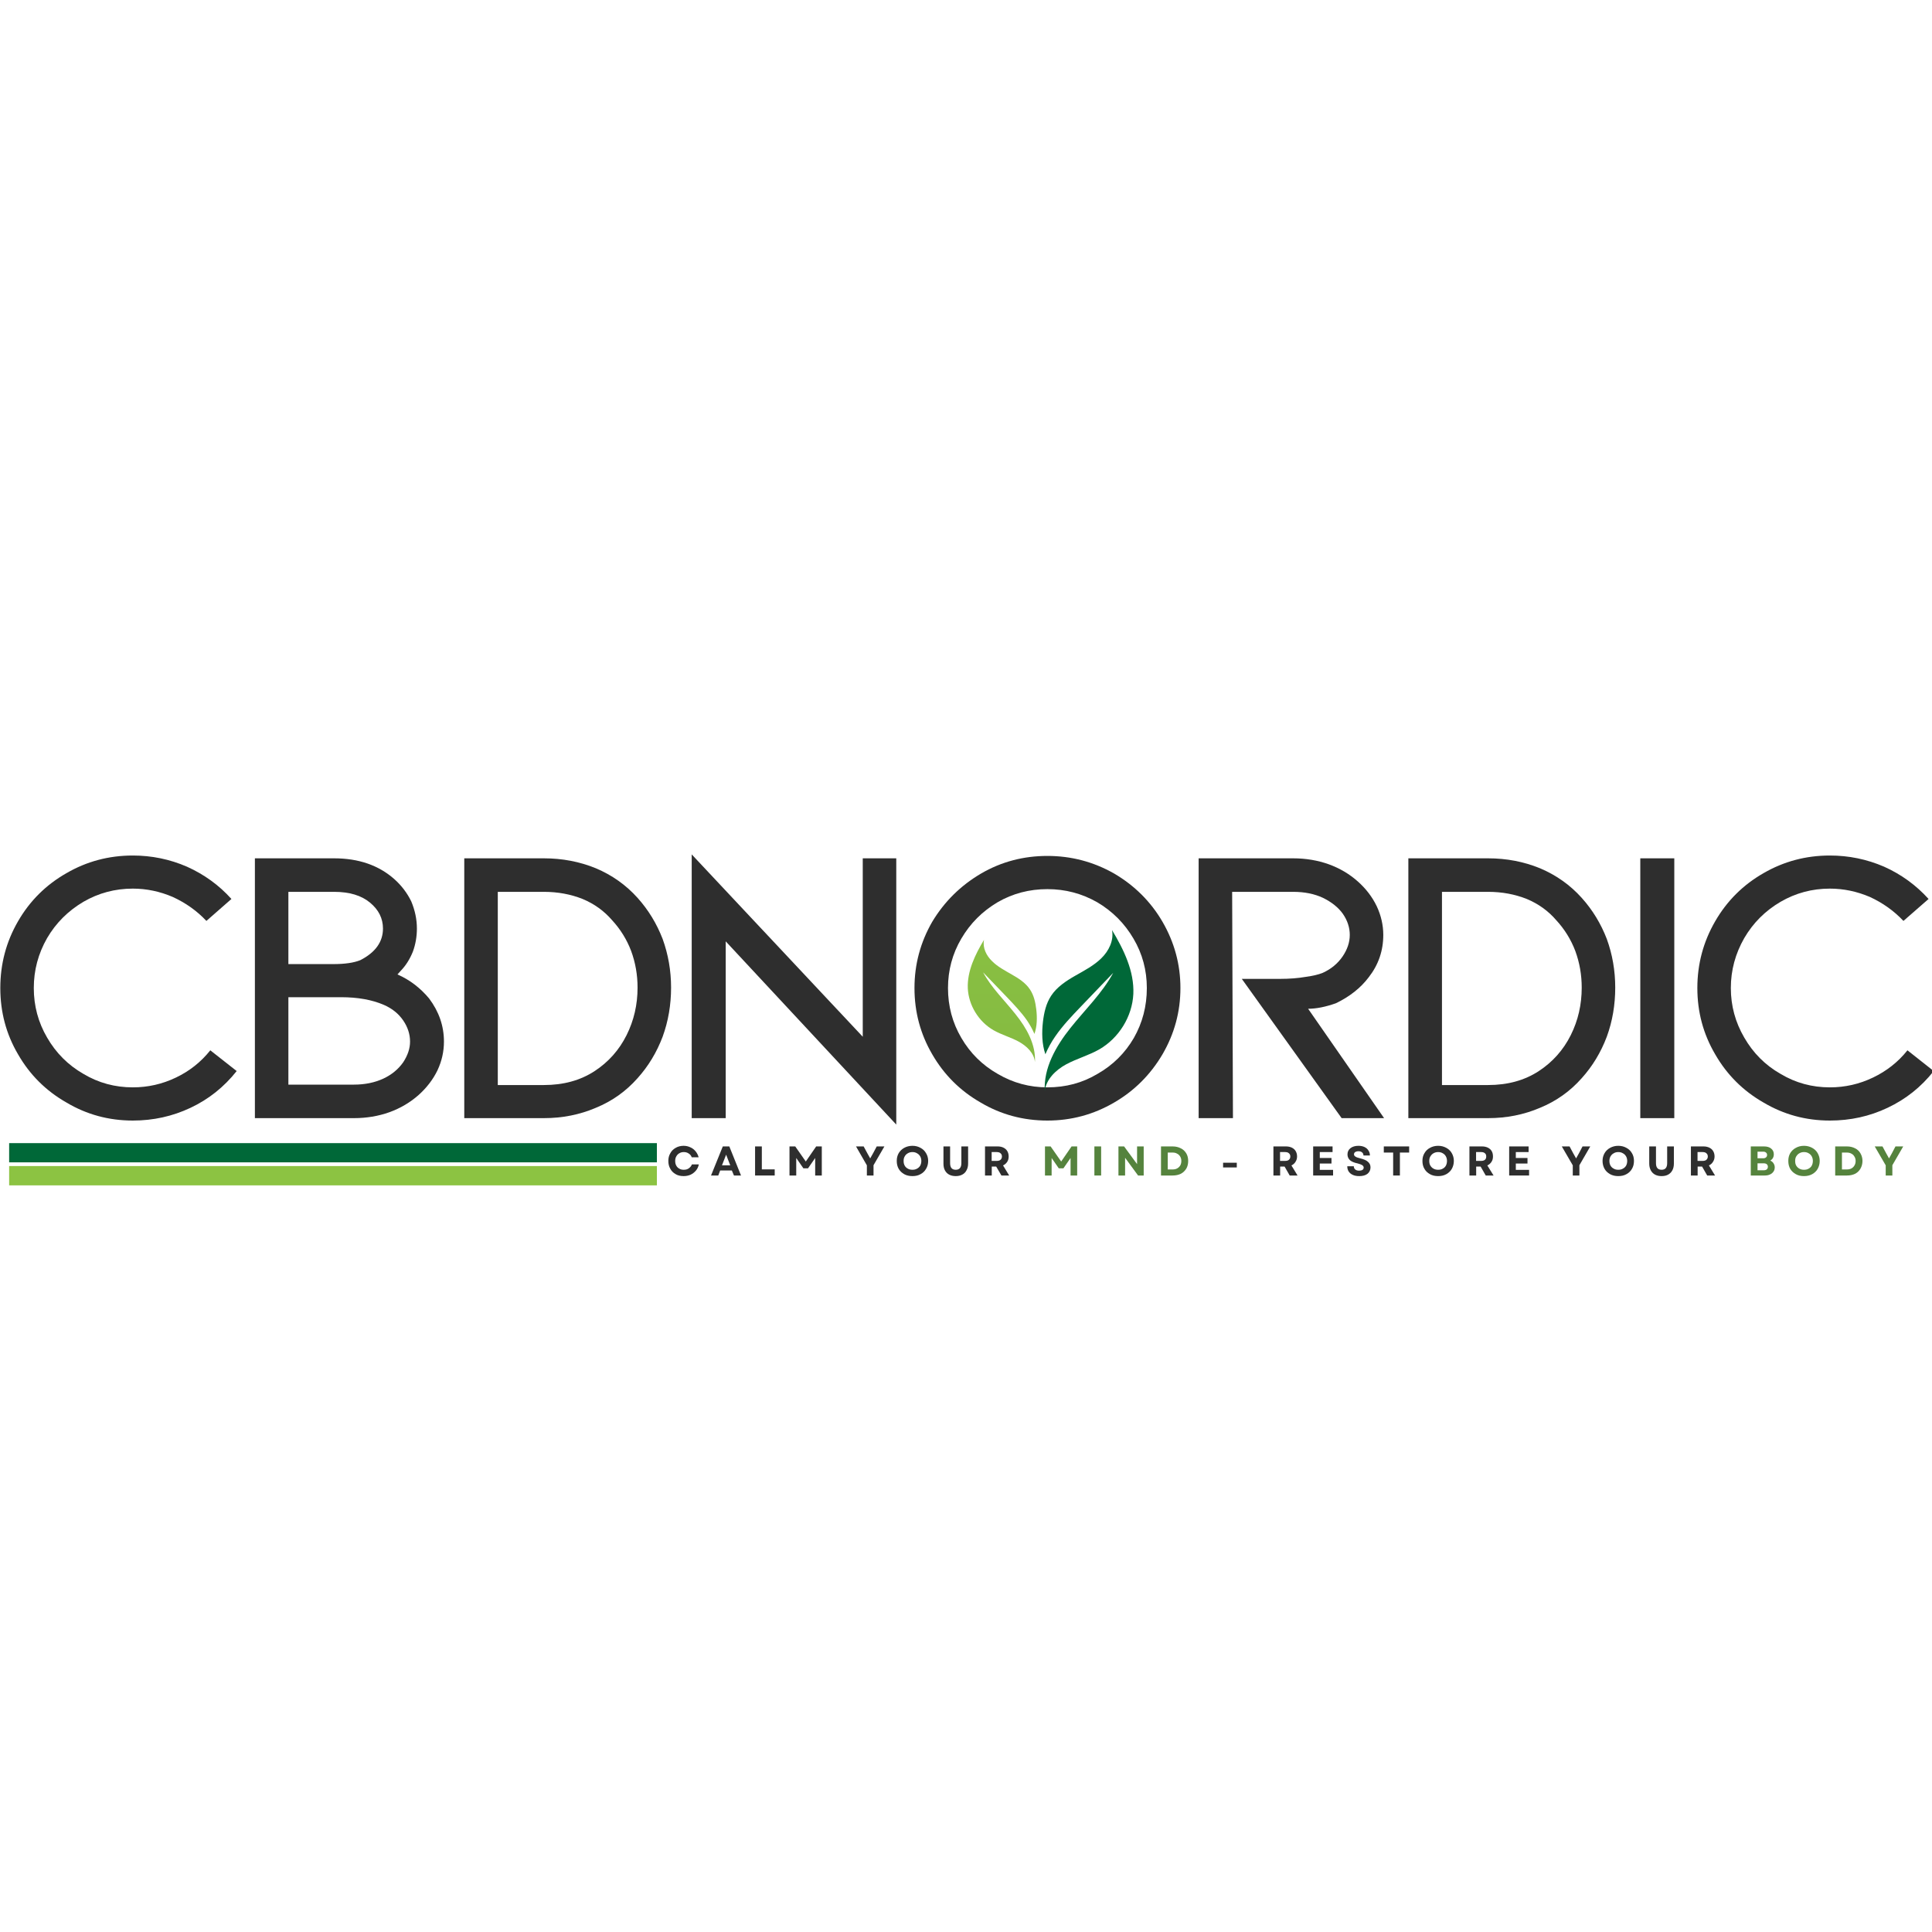 <svg xmlns="http://www.w3.org/2000/svg" xmlns:xlink="http://www.w3.org/1999/xlink" width="100" zoomAndPan="magnify" viewBox="0 0 75 75" height="100" preserveAspectRatio="xMidYMid meet" version="1.0"><defs><clipPath id="3a00455818"><path d="M 0.355 44.375 L 25.5 44.375 L 25.5 45.121 L 0.355 45.121 Z M 0.355 44.375 " clip-rule="nonzero"/></clipPath><clipPath id="8def4bcfc1"><path d="M 40.367 36.105 L 44 36.105 L 44 42.363 L 40.367 42.363 Z M 40.367 36.105 " clip-rule="nonzero"/></clipPath><clipPath id="5c59b61fe0"><path d="M 37.543 36.484 L 40.266 36.484 L 40.266 41.23 L 37.543 41.23 Z M 37.543 36.484 " clip-rule="nonzero"/></clipPath><clipPath id="d89ae42c4d"><path d="M 38.199 36.484 C 38.137 36.789 38.289 37.098 38.512 37.312 C 38.73 37.531 39.012 37.676 39.281 37.832 C 39.551 37.984 39.82 38.16 39.988 38.418 C 40.137 38.645 40.195 38.91 40.227 39.176 C 40.266 39.496 40.262 39.836 40.156 40.137 C 40.082 39.957 39.98 39.781 39.871 39.617 C 39.648 39.297 39.379 39.016 39.109 38.73 C 38.793 38.402 38.477 38.074 38.164 37.746 C 38.488 38.348 38.996 38.832 39.422 39.371 C 39.852 39.906 40.215 40.547 40.176 41.23 C 40.145 40.879 39.855 40.605 39.543 40.434 C 39.234 40.266 38.883 40.172 38.574 39.996 C 37.992 39.664 37.602 39.027 37.57 38.367 C 37.543 37.699 37.852 37.062 38.199 36.484 Z M 38.199 36.484 " clip-rule="nonzero"/></clipPath><linearGradient x1="-1204.21" gradientTransform="matrix(-0.006, 0, 0, 0.006, 31.265, 36.105)" y1="61.001" x2="-1204.21" gradientUnits="userSpaceOnUse" y2="820.473" id="a0d548cd9c"><stop stop-opacity="1" stop-color="rgb(53.299%, 74.899%, 25.899%)" offset="0"/><stop stop-opacity="1" stop-color="rgb(53.299%, 74.899%, 25.899%)" offset="0.125"/><stop stop-opacity="1" stop-color="rgb(53.299%, 74.799%, 25.899%)" offset="0.188"/><stop stop-opacity="1" stop-color="rgb(53.299%, 74.599%, 25.899%)" offset="0.25"/><stop stop-opacity="1" stop-color="rgb(53.198%, 74.5%, 25.899%)" offset="0.312"/><stop stop-opacity="1" stop-color="rgb(52.998%, 74.5%, 25.899%)" offset="0.375"/><stop stop-opacity="1" stop-color="rgb(52.899%, 74.399%, 25.899%)" offset="0.438"/><stop stop-opacity="1" stop-color="rgb(52.899%, 74.199%, 25.899%)" offset="0.5"/><stop stop-opacity="1" stop-color="rgb(52.798%, 74.1%, 25.899%)" offset="0.562"/><stop stop-opacity="1" stop-color="rgb(52.599%, 74.1%, 25.899%)" offset="0.625"/><stop stop-opacity="1" stop-color="rgb(52.499%, 73.999%, 25.798%)" offset="0.688"/><stop stop-opacity="1" stop-color="rgb(52.499%, 73.799%, 25.598%)" offset="0.75"/><stop stop-opacity="1" stop-color="rgb(52.425%, 73.599%, 25.499%)" offset="0.812"/><stop stop-opacity="1" stop-color="rgb(52.274%, 73.399%, 25.499%)" offset="0.875"/><stop stop-opacity="1" stop-color="rgb(52.199%, 73.299%, 25.499%)" offset="1"/></linearGradient><clipPath id="334fcd9714"><path d="M 0.355 45.266 L 25.5 45.266 L 25.5 46.016 L 0.355 46.016 Z M 0.355 45.266 " clip-rule="nonzero"/></clipPath></defs><path fill="#2e2e2e" d="M 9.188 41.578 C 8.695 42.199 8.102 42.672 7.398 43.004 C 6.695 43.336 5.949 43.5 5.156 43.5 C 4.223 43.5 3.363 43.266 2.582 42.801 C 1.785 42.348 1.156 41.723 0.699 40.926 C 0.238 40.141 0.012 39.285 0.012 38.355 C 0.012 37.426 0.238 36.562 0.699 35.766 C 1.156 34.973 1.785 34.348 2.582 33.895 C 3.363 33.441 4.223 33.211 5.156 33.211 C 5.887 33.211 6.59 33.355 7.258 33.645 C 7.926 33.945 8.504 34.363 8.984 34.898 L 8.012 35.75 C 7.645 35.359 7.211 35.051 6.707 34.82 C 6.207 34.605 5.688 34.496 5.156 34.496 C 4.465 34.496 3.824 34.668 3.238 35.008 C 2.645 35.359 2.172 35.828 1.828 36.418 C 1.484 37.02 1.312 37.664 1.312 38.355 C 1.312 39.047 1.484 39.688 1.828 40.277 C 2.172 40.875 2.645 41.348 3.238 41.688 C 3.824 42.039 4.465 42.211 5.156 42.211 C 5.738 42.211 6.301 42.086 6.836 41.828 C 7.359 41.578 7.801 41.227 8.164 40.773 Z M 9.188 41.578 " fill-opacity="1" fill-rule="nonzero"/><path fill="#2e2e2e" d="M 17.234 40.434 C 17.234 40.816 17.152 41.188 16.984 41.547 C 16.809 41.91 16.562 42.227 16.25 42.508 C 15.922 42.797 15.547 43.02 15.117 43.176 C 14.68 43.332 14.219 43.406 13.738 43.406 L 9.895 43.406 L 9.895 33.32 L 12.969 33.32 C 13.922 33.32 14.699 33.59 15.305 34.125 C 15.586 34.375 15.805 34.664 15.965 34.992 C 16.109 35.336 16.184 35.688 16.184 36.047 C 16.184 36.355 16.133 36.656 16.027 36.945 C 15.91 37.234 15.754 37.484 15.555 37.688 L 15.43 37.828 C 15.902 38.035 16.309 38.344 16.656 38.758 C 17.043 39.273 17.234 39.832 17.234 40.434 Z M 11.195 37.426 L 12.938 37.426 C 13.387 37.426 13.738 37.375 13.988 37.273 C 14.574 36.973 14.867 36.562 14.867 36.047 C 14.867 35.652 14.699 35.316 14.363 35.039 C 14.031 34.762 13.566 34.621 12.969 34.621 L 11.195 34.621 Z M 13.738 42.105 C 14.164 42.105 14.547 42.027 14.883 41.871 C 15.207 41.719 15.461 41.508 15.652 41.238 C 15.828 40.969 15.918 40.703 15.918 40.434 C 15.918 40.145 15.828 39.871 15.652 39.613 C 15.473 39.352 15.223 39.148 14.898 39.008 C 14.438 38.809 13.883 38.711 13.234 38.711 L 11.195 38.711 L 11.195 42.105 Z M 13.738 42.105 " fill-opacity="1" fill-rule="nonzero"/><path fill="#2e2e2e" d="M 18.023 43.406 L 18.023 33.32 L 21.113 33.32 C 21.832 33.32 22.504 33.449 23.133 33.707 C 23.762 33.973 24.301 34.355 24.75 34.855 C 25.168 35.32 25.492 35.852 25.723 36.449 C 25.941 37.051 26.051 37.68 26.051 38.34 C 26.051 39.012 25.941 39.648 25.723 40.246 C 25.492 40.855 25.168 41.391 24.75 41.855 C 24.301 42.363 23.762 42.746 23.133 43.004 C 22.504 43.273 21.832 43.406 21.113 43.406 Z M 19.324 42.121 L 21.113 42.121 C 21.875 42.121 22.531 41.941 23.086 41.578 C 23.621 41.227 24.035 40.762 24.324 40.184 C 24.609 39.613 24.75 39 24.75 38.34 C 24.75 37.844 24.668 37.371 24.5 36.914 C 24.332 36.473 24.086 36.074 23.762 35.723 C 23.449 35.359 23.066 35.086 22.617 34.898 C 22.156 34.715 21.656 34.621 21.113 34.621 L 19.324 34.621 Z M 19.324 42.121 " fill-opacity="1" fill-rule="nonzero"/><path fill="#2e2e2e" d="M 28.172 43.406 L 26.852 43.406 L 26.852 33.168 L 33.492 40.246 L 33.492 33.32 L 34.793 33.32 L 34.793 43.656 L 28.172 36.543 Z M 28.172 43.406 " fill-opacity="1" fill-rule="nonzero"/><path fill="#2e2e2e" d="M 45.129 40.926 C 44.66 41.723 44.031 42.348 43.25 42.801 C 42.453 43.266 41.59 43.5 40.66 43.5 C 39.719 43.5 38.855 43.266 38.07 42.801 C 37.277 42.348 36.648 41.723 36.188 40.926 C 35.73 40.141 35.5 39.285 35.5 38.355 C 35.5 37.438 35.73 36.582 36.188 35.785 C 36.66 35 37.293 34.375 38.086 33.91 C 38.871 33.453 39.73 33.227 40.66 33.227 C 41.582 33.227 42.445 33.453 43.25 33.91 C 44.043 34.375 44.672 35 45.129 35.785 C 45.59 36.582 45.824 37.438 45.824 38.355 C 45.824 39.277 45.59 40.133 45.129 40.926 Z M 44 36.434 C 43.656 35.848 43.188 35.375 42.59 35.023 C 41.992 34.684 41.352 34.516 40.66 34.516 C 39.961 34.516 39.316 34.684 38.73 35.023 C 38.133 35.375 37.664 35.848 37.32 36.434 C 36.973 37.023 36.801 37.664 36.801 38.355 C 36.801 39.059 36.973 39.703 37.32 40.293 C 37.664 40.883 38.133 41.348 38.73 41.688 C 39.328 42.039 39.969 42.211 40.66 42.211 C 41.371 42.211 42.02 42.039 42.605 41.688 C 43.203 41.348 43.672 40.883 44.016 40.293 C 44.352 39.703 44.52 39.059 44.52 38.355 C 44.52 37.664 44.348 37.023 44 36.434 Z M 44 36.434 " fill-opacity="1" fill-rule="nonzero"/><path fill="#2e2e2e" d="M 53.73 43.406 L 52.082 43.406 L 48.207 38 L 49.68 38 C 50.059 38 50.395 37.973 50.688 37.922 C 50.969 37.883 51.188 37.832 51.348 37.766 C 51.668 37.621 51.926 37.41 52.117 37.133 C 52.301 36.863 52.398 36.586 52.398 36.293 C 52.398 36.008 52.309 35.734 52.129 35.473 C 51.953 35.227 51.695 35.02 51.359 34.855 C 51.027 34.699 50.641 34.621 50.199 34.621 L 47.832 34.621 L 47.863 43.406 L 46.531 43.406 L 46.531 33.32 L 50.199 33.32 C 50.691 33.32 51.152 33.398 51.582 33.551 C 52.012 33.707 52.387 33.93 52.711 34.219 C 53.023 34.496 53.27 34.816 53.445 35.18 C 53.613 35.539 53.699 35.914 53.699 36.293 C 53.699 36.906 53.512 37.453 53.133 37.938 C 52.82 38.352 52.395 38.688 51.863 38.945 C 51.453 39.09 51.094 39.16 50.781 39.16 Z M 53.73 43.406 " fill-opacity="1" fill-rule="nonzero"/><path fill="#2e2e2e" d="M 54.672 43.406 L 54.672 33.32 L 57.766 33.32 C 58.484 33.32 59.156 33.449 59.785 33.707 C 60.414 33.973 60.953 34.355 61.402 34.855 C 61.82 35.32 62.145 35.852 62.375 36.449 C 62.594 37.051 62.703 37.68 62.703 38.34 C 62.703 39.012 62.594 39.648 62.375 40.246 C 62.145 40.855 61.82 41.391 61.402 41.855 C 60.953 42.363 60.414 42.746 59.785 43.004 C 59.156 43.273 58.484 43.406 57.766 43.406 Z M 55.977 42.121 L 57.766 42.121 C 58.527 42.121 59.184 41.941 59.738 41.578 C 60.273 41.227 60.688 40.762 60.977 40.184 C 61.262 39.613 61.402 39 61.402 38.34 C 61.402 37.844 61.32 37.371 61.152 36.914 C 60.984 36.473 60.738 36.074 60.414 35.723 C 60.102 35.359 59.719 35.086 59.27 34.898 C 58.809 34.715 58.309 34.621 57.766 34.621 L 55.977 34.621 Z M 55.977 42.121 " fill-opacity="1" fill-rule="nonzero"/><path fill="#2e2e2e" d="M 63.676 33.32 L 64.996 33.32 L 64.996 43.406 L 63.676 43.406 Z M 63.676 33.32 " fill-opacity="1" fill-rule="nonzero"/><path fill="#2e2e2e" d="M 75.066 41.578 C 74.578 42.199 73.98 42.672 73.277 43.004 C 72.578 43.336 71.832 43.5 71.035 43.5 C 70.102 43.5 69.246 43.266 68.461 42.801 C 67.668 42.348 67.039 41.723 66.582 40.926 C 66.121 40.141 65.891 39.285 65.891 38.355 C 65.891 37.426 66.121 36.562 66.582 35.766 C 67.039 34.973 67.668 34.348 68.461 33.895 C 69.246 33.441 70.102 33.211 71.035 33.211 C 71.77 33.211 72.469 33.355 73.141 33.645 C 73.809 33.945 74.383 34.363 74.867 34.898 L 73.891 35.75 C 73.523 35.359 73.09 35.051 72.59 34.82 C 72.086 34.605 71.57 34.496 71.035 34.496 C 70.344 34.496 69.707 34.668 69.121 35.008 C 68.523 35.359 68.055 35.828 67.711 36.418 C 67.367 37.02 67.191 37.664 67.191 38.355 C 67.191 39.047 67.367 39.688 67.711 40.277 C 68.055 40.875 68.523 41.348 69.121 41.688 C 69.707 42.039 70.344 42.211 71.035 42.211 C 71.621 42.211 72.18 42.086 72.715 41.828 C 73.238 41.578 73.684 41.227 74.047 40.773 Z M 75.066 41.578 " fill-opacity="1" fill-rule="nonzero"/><g clip-path="url(#3a00455818)"><path fill="#006838" d="M 0.355 44.375 L 25.5 44.375 L 25.5 45.121 L 0.355 45.121 Z M 0.355 44.375 " fill-opacity="1" fill-rule="nonzero"/></g><g clip-path="url(#8def4bcfc1)"><path fill="#006838" d="M 43.168 36.105 C 43.246 36.504 43.047 36.914 42.754 37.199 C 42.465 37.484 42.094 37.676 41.738 37.879 C 41.383 38.082 41.027 38.316 40.805 38.656 C 40.609 38.953 40.531 39.305 40.488 39.656 C 40.438 40.082 40.445 40.527 40.582 40.926 C 40.684 40.684 40.812 40.453 40.961 40.238 C 41.25 39.816 41.609 39.441 41.965 39.07 C 42.383 38.633 42.797 38.199 43.215 37.766 C 42.785 38.559 42.117 39.199 41.551 39.91 C 40.988 40.617 40.504 41.465 40.559 42.363 C 40.602 41.906 40.98 41.539 41.391 41.316 C 41.805 41.094 42.266 40.969 42.672 40.738 C 43.438 40.297 43.953 39.461 43.996 38.586 C 44.035 37.703 43.625 36.863 43.168 36.105 Z M 43.168 36.105 " fill-opacity="1" fill-rule="nonzero"/></g><g clip-path="url(#5c59b61fe0)"><g clip-path="url(#d89ae42c4d)"><path fill="url(#a0d548cd9c)" d="M 40.266 36.484 L 40.266 41.23 L 37.543 41.23 L 37.543 36.484 Z M 40.266 36.484 " fill-rule="nonzero"/></g></g><path fill="#2e2e2e" d="M 26.539 45.656 C 26.422 45.656 26.316 45.633 26.23 45.582 C 26.141 45.531 26.07 45.465 26.023 45.375 C 25.969 45.285 25.945 45.184 25.945 45.066 C 25.945 44.953 25.969 44.855 26.023 44.766 C 26.07 44.676 26.141 44.609 26.23 44.559 C 26.316 44.508 26.422 44.48 26.535 44.48 C 26.633 44.48 26.719 44.5 26.801 44.539 C 26.883 44.574 26.949 44.629 27.004 44.695 C 27.059 44.762 27.098 44.84 27.121 44.926 L 26.852 44.926 C 26.832 44.863 26.793 44.816 26.738 44.781 C 26.684 44.742 26.617 44.723 26.547 44.723 C 26.48 44.723 26.422 44.738 26.371 44.77 C 26.32 44.797 26.281 44.84 26.254 44.891 C 26.223 44.941 26.211 45 26.211 45.066 C 26.211 45.137 26.223 45.199 26.254 45.25 C 26.281 45.301 26.32 45.34 26.371 45.367 C 26.422 45.398 26.477 45.41 26.543 45.41 C 26.617 45.41 26.684 45.395 26.738 45.355 C 26.793 45.316 26.836 45.266 26.859 45.203 L 27.129 45.203 C 27.109 45.293 27.074 45.375 27.016 45.441 C 26.961 45.508 26.891 45.562 26.809 45.602 C 26.727 45.637 26.637 45.656 26.539 45.656 Z M 26.539 45.656 " fill-opacity="1" fill-rule="nonzero"/><path fill="#2e2e2e" d="M 27.602 45.633 L 28.059 44.504 L 28.312 44.504 L 28.766 45.633 L 28.492 45.633 L 28.41 45.438 L 27.957 45.438 L 27.883 45.633 Z M 28.027 45.238 L 28.348 45.238 L 28.188 44.824 Z M 28.027 45.238 " fill-opacity="1" fill-rule="nonzero"/><path fill="#2e2e2e" d="M 29.312 45.633 L 29.312 44.504 L 29.574 44.504 L 29.574 45.395 L 30.074 45.395 L 30.074 45.633 Z M 29.312 45.633 " fill-opacity="1" fill-rule="nonzero"/><path fill="#2e2e2e" d="M 30.648 45.633 L 30.648 44.504 L 30.871 44.504 L 31.281 45.09 L 31.684 44.504 L 31.902 44.504 L 31.902 45.633 L 31.645 45.633 L 31.645 44.953 L 31.367 45.355 L 31.188 45.355 L 30.91 44.953 L 30.91 45.633 Z M 30.648 45.633 " fill-opacity="1" fill-rule="nonzero"/><path fill="#2e2e2e" d="M 33.652 45.633 L 33.652 45.238 L 33.23 44.504 L 33.527 44.504 L 33.668 44.766 L 33.781 44.969 L 33.895 44.766 L 34.035 44.504 L 34.332 44.504 L 33.91 45.234 L 33.91 45.633 Z M 33.652 45.633 " fill-opacity="1" fill-rule="nonzero"/><path fill="#2e2e2e" d="M 35.422 45.656 C 35.301 45.656 35.195 45.633 35.102 45.582 C 35.012 45.531 34.941 45.465 34.887 45.375 C 34.836 45.285 34.812 45.184 34.812 45.066 C 34.812 44.953 34.836 44.855 34.887 44.766 C 34.941 44.676 35.012 44.609 35.102 44.559 C 35.195 44.508 35.301 44.48 35.422 44.48 C 35.539 44.48 35.645 44.508 35.734 44.559 C 35.828 44.609 35.898 44.676 35.949 44.766 C 36.004 44.855 36.031 44.953 36.031 45.066 C 36.031 45.184 36.004 45.285 35.949 45.375 C 35.898 45.465 35.828 45.531 35.734 45.582 C 35.645 45.633 35.539 45.656 35.422 45.656 Z M 35.078 45.066 C 35.078 45.137 35.09 45.199 35.121 45.25 C 35.148 45.301 35.191 45.34 35.242 45.367 C 35.293 45.398 35.355 45.41 35.422 45.41 C 35.488 45.41 35.547 45.398 35.598 45.367 C 35.652 45.34 35.691 45.301 35.723 45.25 C 35.75 45.199 35.766 45.137 35.766 45.066 C 35.766 45 35.75 44.941 35.723 44.891 C 35.691 44.84 35.652 44.797 35.598 44.77 C 35.547 44.738 35.488 44.723 35.422 44.723 C 35.355 44.723 35.293 44.738 35.242 44.77 C 35.191 44.797 35.148 44.84 35.121 44.891 C 35.09 44.941 35.078 45 35.078 45.066 Z M 35.078 45.066 " fill-opacity="1" fill-rule="nonzero"/><path fill="#2e2e2e" d="M 37.102 45.656 C 37.004 45.656 36.918 45.637 36.844 45.598 C 36.773 45.559 36.719 45.504 36.68 45.43 C 36.641 45.355 36.625 45.27 36.625 45.168 L 36.625 44.504 L 36.883 44.504 L 36.883 45.152 C 36.883 45.324 36.953 45.41 37.102 45.41 C 37.246 45.41 37.32 45.324 37.32 45.152 L 37.32 44.504 L 37.582 44.504 L 37.582 45.168 C 37.582 45.27 37.562 45.355 37.52 45.43 C 37.484 45.504 37.43 45.559 37.355 45.598 C 37.285 45.637 37.199 45.656 37.102 45.656 Z M 37.102 45.656 " fill-opacity="1" fill-rule="nonzero"/><path fill="#2e2e2e" d="M 38.238 45.633 L 38.238 44.504 L 38.727 44.504 C 38.812 44.504 38.891 44.52 38.953 44.551 C 39.016 44.582 39.066 44.625 39.102 44.684 C 39.137 44.742 39.156 44.812 39.156 44.895 C 39.156 44.977 39.137 45.047 39.098 45.105 C 39.059 45.164 39.004 45.211 38.938 45.242 L 39.176 45.633 L 38.875 45.633 L 38.672 45.285 L 38.5 45.285 L 38.5 45.633 Z M 38.496 45.066 L 38.691 45.066 C 38.758 45.066 38.809 45.051 38.84 45.023 C 38.875 44.992 38.895 44.949 38.895 44.895 C 38.895 44.84 38.875 44.797 38.84 44.77 C 38.809 44.738 38.758 44.723 38.691 44.723 L 38.496 44.723 Z M 38.496 45.066 " fill-opacity="1" fill-rule="nonzero"/><path fill="#55833d" d="M 40.566 45.633 L 40.566 44.504 L 40.785 44.504 L 41.195 45.09 L 41.598 44.504 L 41.816 44.504 L 41.816 45.633 L 41.559 45.633 L 41.559 44.953 L 41.281 45.355 L 41.102 45.355 L 40.824 44.953 L 40.824 45.633 Z M 40.566 45.633 " fill-opacity="1" fill-rule="nonzero"/><path fill="#55833d" d="M 42.484 44.504 L 42.746 44.504 L 42.746 45.633 L 42.484 45.633 Z M 42.484 44.504 " fill-opacity="1" fill-rule="nonzero"/><path fill="#55833d" d="M 43.418 45.633 L 43.418 44.504 L 43.637 44.504 L 44.141 45.191 L 44.141 44.504 L 44.398 44.504 L 44.398 45.633 L 44.18 45.633 L 43.676 44.945 L 43.676 45.633 Z M 43.418 45.633 " fill-opacity="1" fill-rule="nonzero"/><path fill="#55833d" d="M 45.07 45.633 L 45.07 44.504 L 45.523 44.504 C 45.645 44.504 45.75 44.531 45.84 44.578 C 45.93 44.621 46 44.688 46.051 44.773 C 46.102 44.859 46.125 44.957 46.125 45.066 C 46.125 45.18 46.102 45.281 46.051 45.367 C 46 45.449 45.93 45.52 45.84 45.566 C 45.75 45.609 45.645 45.633 45.523 45.633 Z M 45.332 45.398 L 45.516 45.398 C 45.586 45.398 45.645 45.387 45.695 45.359 C 45.746 45.332 45.785 45.293 45.816 45.246 C 45.844 45.195 45.859 45.137 45.859 45.066 C 45.859 45.004 45.844 44.945 45.816 44.898 C 45.785 44.848 45.746 44.809 45.695 44.785 C 45.645 44.754 45.586 44.742 45.516 44.742 L 45.332 44.742 Z M 45.332 45.398 " fill-opacity="1" fill-rule="nonzero"/><path fill="#2e2e2e" d="M 47.48 45.137 L 48.012 45.137 L 48.012 45.32 L 47.48 45.32 Z M 47.48 45.137 " fill-opacity="1" fill-rule="nonzero"/><path fill="#2e2e2e" d="M 49.434 45.633 L 49.434 44.504 L 49.922 44.504 C 50.008 44.504 50.082 44.52 50.148 44.551 C 50.211 44.582 50.262 44.625 50.297 44.684 C 50.332 44.742 50.352 44.812 50.352 44.895 C 50.352 44.977 50.328 45.047 50.289 45.105 C 50.254 45.164 50.199 45.211 50.133 45.242 L 50.371 45.633 L 50.066 45.633 L 49.867 45.285 L 49.695 45.285 L 49.695 45.633 Z M 49.691 45.066 L 49.887 45.066 C 49.953 45.066 50.004 45.051 50.035 45.023 C 50.07 44.992 50.09 44.949 50.09 44.895 C 50.09 44.84 50.07 44.797 50.035 44.77 C 50.004 44.738 49.953 44.723 49.887 44.723 L 49.691 44.723 Z M 49.691 45.066 " fill-opacity="1" fill-rule="nonzero"/><path fill="#2e2e2e" d="M 50.977 45.633 L 50.977 44.504 L 51.73 44.504 L 51.73 44.723 L 51.234 44.723 L 51.234 44.953 L 51.688 44.953 L 51.688 45.168 L 51.234 45.168 L 51.234 45.414 L 51.75 45.414 L 51.75 45.633 Z M 50.977 45.633 " fill-opacity="1" fill-rule="nonzero"/><path fill="#2e2e2e" d="M 52.766 45.656 C 52.668 45.656 52.582 45.641 52.516 45.609 C 52.445 45.578 52.395 45.535 52.355 45.477 C 52.32 45.422 52.301 45.352 52.301 45.273 L 52.555 45.273 C 52.555 45.328 52.574 45.371 52.613 45.402 C 52.648 45.43 52.699 45.445 52.762 45.445 C 52.816 45.445 52.859 45.434 52.891 45.414 C 52.922 45.395 52.938 45.363 52.938 45.328 C 52.938 45.285 52.918 45.258 52.879 45.23 C 52.844 45.207 52.781 45.184 52.703 45.164 C 52.57 45.137 52.469 45.094 52.406 45.039 C 52.344 44.98 52.309 44.906 52.309 44.816 C 52.309 44.715 52.348 44.633 52.422 44.574 C 52.5 44.512 52.605 44.48 52.734 44.48 C 52.824 44.48 52.902 44.496 52.969 44.527 C 53.035 44.559 53.086 44.602 53.121 44.66 C 53.16 44.715 53.18 44.777 53.18 44.855 L 52.93 44.855 C 52.93 44.805 52.91 44.766 52.879 44.738 C 52.844 44.707 52.797 44.691 52.738 44.691 C 52.684 44.691 52.641 44.703 52.609 44.723 C 52.578 44.742 52.562 44.773 52.562 44.812 C 52.562 44.844 52.578 44.875 52.617 44.898 C 52.648 44.922 52.711 44.945 52.797 44.965 C 52.941 45 53.043 45.043 53.105 45.102 C 53.168 45.156 53.203 45.227 53.203 45.316 C 53.203 45.422 53.16 45.508 53.082 45.57 C 53.004 45.629 52.898 45.656 52.766 45.656 Z M 52.766 45.656 " fill-opacity="1" fill-rule="nonzero"/><path fill="#2e2e2e" d="M 54.082 45.633 L 54.082 44.742 L 53.719 44.742 L 53.719 44.504 L 54.703 44.504 L 54.703 44.742 L 54.344 44.742 L 54.344 45.633 Z M 54.082 45.633 " fill-opacity="1" fill-rule="nonzero"/><path fill="#2e2e2e" d="M 55.828 45.656 C 55.711 45.656 55.602 45.633 55.512 45.582 C 55.418 45.531 55.348 45.465 55.297 45.375 C 55.242 45.285 55.219 45.184 55.219 45.066 C 55.219 44.953 55.242 44.855 55.297 44.766 C 55.348 44.676 55.418 44.609 55.512 44.559 C 55.602 44.508 55.711 44.48 55.828 44.48 C 55.949 44.48 56.051 44.508 56.145 44.559 C 56.234 44.609 56.309 44.676 56.359 44.766 C 56.41 44.855 56.438 44.953 56.438 45.066 C 56.438 45.184 56.41 45.285 56.359 45.375 C 56.309 45.465 56.234 45.531 56.145 45.582 C 56.051 45.633 55.949 45.656 55.828 45.656 Z M 55.484 45.066 C 55.484 45.137 55.496 45.199 55.527 45.25 C 55.559 45.301 55.598 45.34 55.648 45.367 C 55.703 45.398 55.762 45.41 55.828 45.41 C 55.895 45.41 55.957 45.398 56.008 45.367 C 56.059 45.34 56.102 45.301 56.129 45.25 C 56.156 45.199 56.172 45.137 56.172 45.066 C 56.172 45 56.156 44.941 56.129 44.891 C 56.102 44.84 56.059 44.797 56.008 44.77 C 55.957 44.738 55.895 44.723 55.828 44.723 C 55.762 44.723 55.703 44.738 55.648 44.77 C 55.598 44.797 55.559 44.84 55.527 44.891 C 55.496 44.941 55.484 45 55.484 45.066 Z M 55.484 45.066 " fill-opacity="1" fill-rule="nonzero"/><path fill="#2e2e2e" d="M 57.043 45.633 L 57.043 44.504 L 57.531 44.504 C 57.617 44.504 57.691 44.52 57.758 44.551 C 57.82 44.582 57.871 44.625 57.906 44.684 C 57.941 44.742 57.957 44.812 57.957 44.895 C 57.957 44.977 57.938 45.047 57.898 45.105 C 57.859 45.164 57.809 45.211 57.738 45.242 L 57.98 45.633 L 57.676 45.633 L 57.477 45.285 L 57.305 45.285 L 57.305 45.633 Z M 57.301 45.066 L 57.496 45.066 C 57.562 45.066 57.609 45.051 57.645 45.023 C 57.68 44.992 57.695 44.949 57.695 44.895 C 57.695 44.84 57.68 44.797 57.645 44.77 C 57.609 44.738 57.562 44.723 57.496 44.723 L 57.301 44.723 Z M 57.301 45.066 " fill-opacity="1" fill-rule="nonzero"/><path fill="#2e2e2e" d="M 58.586 45.633 L 58.586 44.504 L 59.34 44.504 L 59.34 44.723 L 58.844 44.723 L 58.844 44.953 L 59.297 44.953 L 59.297 45.168 L 58.844 45.168 L 58.844 45.414 L 59.359 45.414 L 59.359 45.633 Z M 58.586 45.633 " fill-opacity="1" fill-rule="nonzero"/><path fill="#2e2e2e" d="M 61.055 45.633 L 61.055 45.238 L 60.629 44.504 L 60.93 44.504 L 61.07 44.766 L 61.184 44.969 L 61.297 44.766 L 61.434 44.504 L 61.734 44.504 L 61.312 45.234 L 61.312 45.633 Z M 61.055 45.633 " fill-opacity="1" fill-rule="nonzero"/><path fill="#2e2e2e" d="M 62.82 45.656 C 62.703 45.656 62.598 45.633 62.504 45.582 C 62.414 45.531 62.34 45.465 62.289 45.375 C 62.238 45.285 62.211 45.184 62.211 45.066 C 62.211 44.953 62.238 44.855 62.289 44.766 C 62.34 44.676 62.414 44.609 62.504 44.559 C 62.598 44.508 62.703 44.48 62.82 44.48 C 62.941 44.48 63.047 44.508 63.137 44.559 C 63.23 44.609 63.301 44.676 63.352 44.766 C 63.406 44.855 63.43 44.953 63.43 45.066 C 63.43 45.184 63.406 45.285 63.352 45.375 C 63.301 45.465 63.23 45.531 63.137 45.582 C 63.047 45.633 62.941 45.656 62.82 45.656 Z M 62.477 45.066 C 62.477 45.137 62.492 45.199 62.52 45.25 C 62.551 45.301 62.59 45.34 62.645 45.367 C 62.695 45.398 62.754 45.41 62.82 45.41 C 62.891 45.41 62.949 45.398 63 45.367 C 63.055 45.34 63.094 45.301 63.125 45.25 C 63.152 45.199 63.168 45.137 63.168 45.066 C 63.168 45 63.152 44.941 63.125 44.891 C 63.094 44.84 63.055 44.797 63 44.77 C 62.949 44.738 62.891 44.723 62.82 44.723 C 62.754 44.723 62.695 44.738 62.645 44.77 C 62.59 44.797 62.551 44.84 62.52 44.891 C 62.492 44.941 62.477 45 62.477 45.066 Z M 62.477 45.066 " fill-opacity="1" fill-rule="nonzero"/><path fill="#2e2e2e" d="M 64.504 45.656 C 64.402 45.656 64.32 45.637 64.246 45.598 C 64.176 45.559 64.121 45.504 64.082 45.43 C 64.043 45.355 64.023 45.27 64.023 45.168 L 64.023 44.504 L 64.285 44.504 L 64.285 45.152 C 64.285 45.324 64.355 45.41 64.504 45.41 C 64.648 45.41 64.719 45.324 64.719 45.152 L 64.719 44.504 L 64.98 44.504 L 64.98 45.168 C 64.98 45.27 64.961 45.355 64.922 45.43 C 64.883 45.504 64.828 45.559 64.758 45.598 C 64.688 45.637 64.602 45.656 64.504 45.656 Z M 64.504 45.656 " fill-opacity="1" fill-rule="nonzero"/><path fill="#2e2e2e" d="M 65.641 45.633 L 65.641 44.504 L 66.129 44.504 C 66.215 44.504 66.289 44.52 66.355 44.551 C 66.418 44.582 66.469 44.625 66.504 44.684 C 66.539 44.742 66.559 44.812 66.559 44.895 C 66.559 44.977 66.535 45.047 66.496 45.105 C 66.461 45.164 66.406 45.211 66.34 45.242 L 66.578 45.633 L 66.273 45.633 L 66.074 45.285 L 65.902 45.285 L 65.902 45.633 Z M 65.898 45.066 L 66.094 45.066 C 66.16 45.066 66.211 45.051 66.242 45.023 C 66.277 44.992 66.297 44.949 66.297 44.895 C 66.297 44.84 66.277 44.797 66.242 44.77 C 66.211 44.738 66.16 44.723 66.094 44.723 L 65.898 44.723 Z M 65.898 45.066 " fill-opacity="1" fill-rule="nonzero"/><path fill="#55833d" d="M 67.965 45.633 L 67.965 44.504 L 68.48 44.504 C 68.594 44.504 68.688 44.531 68.754 44.586 C 68.824 44.641 68.859 44.715 68.859 44.809 C 68.859 44.863 68.848 44.91 68.824 44.953 C 68.801 44.996 68.766 45.027 68.723 45.055 C 68.777 45.078 68.82 45.113 68.848 45.16 C 68.879 45.207 68.895 45.258 68.895 45.316 C 68.895 45.379 68.879 45.438 68.844 45.484 C 68.812 45.531 68.766 45.57 68.707 45.594 C 68.652 45.621 68.582 45.633 68.508 45.633 Z M 68.227 45.43 L 68.469 45.43 C 68.516 45.43 68.559 45.418 68.586 45.395 C 68.613 45.371 68.629 45.336 68.629 45.293 C 68.629 45.254 68.613 45.219 68.586 45.195 C 68.559 45.172 68.516 45.16 68.469 45.16 L 68.227 45.16 Z M 68.227 44.965 L 68.441 44.965 C 68.492 44.965 68.531 44.953 68.555 44.93 C 68.582 44.91 68.598 44.879 68.598 44.836 C 68.598 44.793 68.582 44.762 68.555 44.742 C 68.531 44.719 68.492 44.707 68.441 44.707 L 68.227 44.707 Z M 68.227 44.965 " fill-opacity="1" fill-rule="nonzero"/><path fill="#55833d" d="M 70.031 45.656 C 69.91 45.656 69.805 45.633 69.715 45.582 C 69.621 45.531 69.551 45.465 69.496 45.375 C 69.445 45.285 69.422 45.184 69.422 45.066 C 69.422 44.953 69.445 44.855 69.496 44.766 C 69.551 44.676 69.621 44.609 69.715 44.559 C 69.805 44.508 69.91 44.48 70.031 44.48 C 70.148 44.48 70.254 44.508 70.348 44.559 C 70.438 44.609 70.512 44.676 70.562 44.766 C 70.613 44.855 70.641 44.953 70.641 45.066 C 70.641 45.184 70.613 45.285 70.562 45.375 C 70.512 45.465 70.438 45.531 70.348 45.582 C 70.254 45.633 70.148 45.656 70.031 45.656 Z M 69.688 45.066 C 69.688 45.137 69.699 45.199 69.73 45.25 C 69.762 45.301 69.801 45.34 69.852 45.367 C 69.906 45.398 69.965 45.41 70.031 45.41 C 70.098 45.41 70.16 45.398 70.211 45.367 C 70.262 45.34 70.305 45.301 70.332 45.25 C 70.359 45.199 70.375 45.137 70.375 45.066 C 70.375 45 70.359 44.941 70.332 44.891 C 70.305 44.84 70.262 44.797 70.211 44.77 C 70.16 44.738 70.098 44.723 70.031 44.723 C 69.965 44.723 69.906 44.738 69.852 44.77 C 69.801 44.797 69.762 44.84 69.73 44.891 C 69.699 44.941 69.688 45 69.688 45.066 Z M 69.688 45.066 " fill-opacity="1" fill-rule="nonzero"/><path fill="#55833d" d="M 71.242 45.633 L 71.242 44.504 L 71.699 44.504 C 71.82 44.504 71.926 44.531 72.016 44.578 C 72.105 44.621 72.176 44.688 72.223 44.773 C 72.273 44.859 72.301 44.957 72.301 45.066 C 72.301 45.18 72.273 45.281 72.223 45.367 C 72.176 45.449 72.105 45.52 72.016 45.566 C 71.926 45.609 71.82 45.633 71.699 45.633 Z M 71.504 45.398 L 71.691 45.398 C 71.758 45.398 71.82 45.387 71.871 45.359 C 71.922 45.332 71.961 45.293 71.988 45.246 C 72.02 45.195 72.035 45.137 72.035 45.066 C 72.035 45.004 72.02 44.945 71.988 44.898 C 71.961 44.848 71.922 44.809 71.871 44.785 C 71.82 44.754 71.758 44.742 71.691 44.742 L 71.504 44.742 Z M 71.504 45.398 " fill-opacity="1" fill-rule="nonzero"/><path fill="#55833d" d="M 73.203 45.633 L 73.203 45.238 L 72.777 44.504 L 73.078 44.504 L 73.219 44.766 L 73.332 44.969 L 73.445 44.766 L 73.582 44.504 L 73.883 44.504 L 73.461 45.234 L 73.461 45.633 Z M 73.203 45.633 " fill-opacity="1" fill-rule="nonzero"/><g clip-path="url(#334fcd9714)"><path fill="#8cc342" d="M 0.355 45.266 L 25.504 45.266 L 25.504 46.016 L 0.355 46.016 Z M 0.355 45.266 " fill-opacity="1" fill-rule="nonzero"/></g></svg>